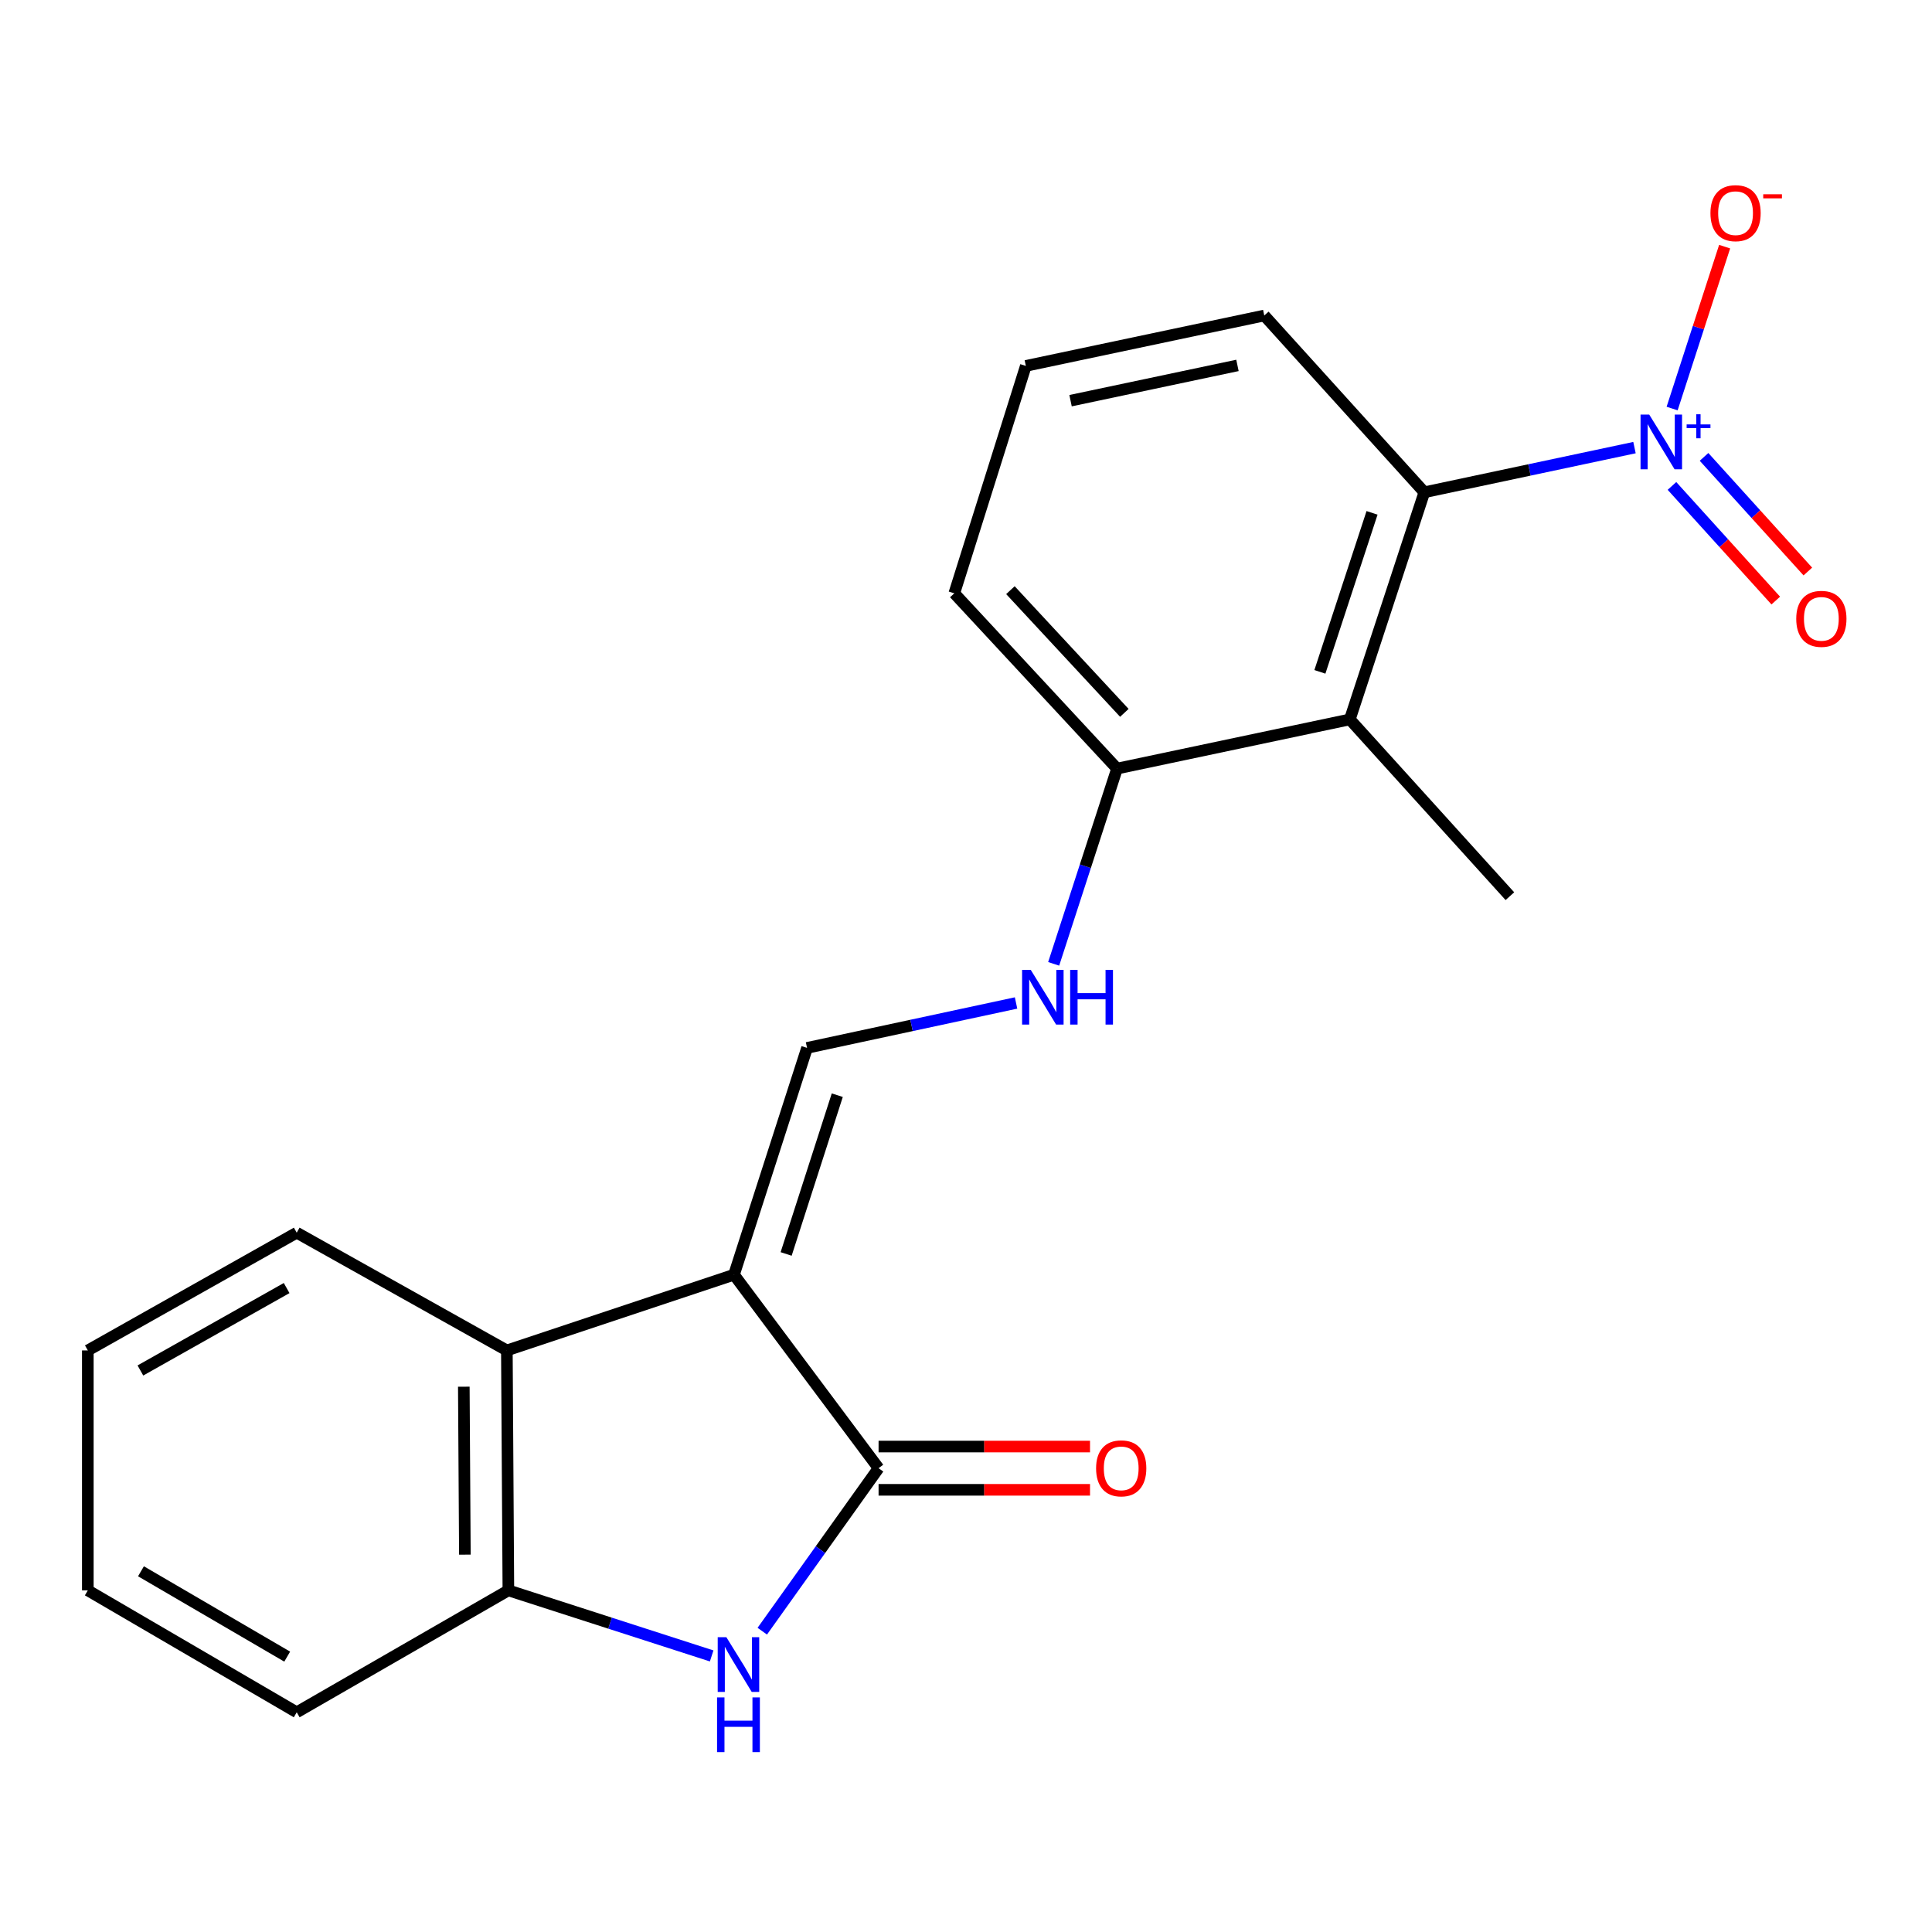 <?xml version='1.0' encoding='iso-8859-1'?>
<svg version='1.1' baseProfile='full'
              xmlns='http://www.w3.org/2000/svg'
                      xmlns:rdkit='http://www.rdkit.org/xml'
                      xmlns:xlink='http://www.w3.org/1999/xlink'
                  xml:space='preserve'
width='1000px' height='1000px' viewBox='0 0 1000 1000'>
<!-- END OF HEADER -->
<rect style='opacity:1.0;fill:#FFFFFF;stroke:none' width='1000' height='1000' x='0' y='0'> </rect>
<path class='bond-0' d='M 379.914,659.789 L 454.747,759.932' style='fill:none;fill-rule:evenodd;stroke:#000000;stroke-width:6px;stroke-linecap:butt;stroke-linejoin:miter;stroke-opacity:1' />
<path class='bond-3' d='M 379.914,659.789 L 417.728,542.388' style='fill:none;fill-rule:evenodd;stroke:#000000;stroke-width:6px;stroke-linecap:butt;stroke-linejoin:miter;stroke-opacity:1' />
<path class='bond-3' d='M 406.905,649.046 L 433.375,566.865' style='fill:none;fill-rule:evenodd;stroke:#000000;stroke-width:6px;stroke-linecap:butt;stroke-linejoin:miter;stroke-opacity:1' />
<path class='bond-4' d='M 379.914,659.789 L 262.351,698.985' style='fill:none;fill-rule:evenodd;stroke:#000000;stroke-width:6px;stroke-linecap:butt;stroke-linejoin:miter;stroke-opacity:1' />
<path class='bond-2' d='M 454.747,759.932 L 424.652,802.115' style='fill:none;fill-rule:evenodd;stroke:#000000;stroke-width:6px;stroke-linecap:butt;stroke-linejoin:miter;stroke-opacity:1' />
<path class='bond-2' d='M 424.652,802.115 L 394.557,844.298' style='fill:none;fill-rule:evenodd;stroke:#0000FF;stroke-width:6px;stroke-linecap:butt;stroke-linejoin:miter;stroke-opacity:1' />
<path class='bond-12' d='M 454.747,771.13 L 509.471,771.13' style='fill:none;fill-rule:evenodd;stroke:#000000;stroke-width:6px;stroke-linecap:butt;stroke-linejoin:miter;stroke-opacity:1' />
<path class='bond-12' d='M 509.471,771.13 L 564.196,771.13' style='fill:none;fill-rule:evenodd;stroke:#FF0000;stroke-width:6px;stroke-linecap:butt;stroke-linejoin:miter;stroke-opacity:1' />
<path class='bond-12' d='M 454.747,748.733 L 509.471,748.733' style='fill:none;fill-rule:evenodd;stroke:#000000;stroke-width:6px;stroke-linecap:butt;stroke-linejoin:miter;stroke-opacity:1' />
<path class='bond-12' d='M 509.471,748.733 L 564.196,748.733' style='fill:none;fill-rule:evenodd;stroke:#FF0000;stroke-width:6px;stroke-linecap:butt;stroke-linejoin:miter;stroke-opacity:1' />
<path class='bond-1' d='M 846.008,231.683 L 791.619,243.243' style='fill:none;fill-rule:evenodd;stroke:#0000FF;stroke-width:6px;stroke-linecap:butt;stroke-linejoin:miter;stroke-opacity:1' />
<path class='bond-1' d='M 791.619,243.243 L 737.231,254.802' style='fill:none;fill-rule:evenodd;stroke:#000000;stroke-width:6px;stroke-linecap:butt;stroke-linejoin:miter;stroke-opacity:1' />
<path class='bond-9' d='M 865.487,211.46 L 879.078,169.565' style='fill:none;fill-rule:evenodd;stroke:#0000FF;stroke-width:6px;stroke-linecap:butt;stroke-linejoin:miter;stroke-opacity:1' />
<path class='bond-9' d='M 879.078,169.565 L 892.669,127.671' style='fill:none;fill-rule:evenodd;stroke:#FF0000;stroke-width:6px;stroke-linecap:butt;stroke-linejoin:miter;stroke-opacity:1' />
<path class='bond-11' d='M 865.407,251.52 L 892.27,281.187' style='fill:none;fill-rule:evenodd;stroke:#0000FF;stroke-width:6px;stroke-linecap:butt;stroke-linejoin:miter;stroke-opacity:1' />
<path class='bond-11' d='M 892.27,281.187 L 919.134,310.854' style='fill:none;fill-rule:evenodd;stroke:#FF0000;stroke-width:6px;stroke-linecap:butt;stroke-linejoin:miter;stroke-opacity:1' />
<path class='bond-11' d='M 882.01,236.486 L 908.873,266.154' style='fill:none;fill-rule:evenodd;stroke:#0000FF;stroke-width:6px;stroke-linecap:butt;stroke-linejoin:miter;stroke-opacity:1' />
<path class='bond-11' d='M 908.873,266.154 L 935.736,295.821' style='fill:none;fill-rule:evenodd;stroke:#FF0000;stroke-width:6px;stroke-linecap:butt;stroke-linejoin:miter;stroke-opacity:1' />
<path class='bond-21' d='M 368.36,857.107 L 315.747,840.137' style='fill:none;fill-rule:evenodd;stroke:#0000FF;stroke-width:6px;stroke-linecap:butt;stroke-linejoin:miter;stroke-opacity:1' />
<path class='bond-21' d='M 315.747,840.137 L 263.135,823.168' style='fill:none;fill-rule:evenodd;stroke:#000000;stroke-width:6px;stroke-linecap:butt;stroke-linejoin:miter;stroke-opacity:1' />
<path class='bond-8' d='M 417.728,542.388 L 471.819,530.763' style='fill:none;fill-rule:evenodd;stroke:#000000;stroke-width:6px;stroke-linecap:butt;stroke-linejoin:miter;stroke-opacity:1' />
<path class='bond-8' d='M 471.819,530.763 L 525.91,519.137' style='fill:none;fill-rule:evenodd;stroke:#0000FF;stroke-width:6px;stroke-linecap:butt;stroke-linejoin:miter;stroke-opacity:1' />
<path class='bond-7' d='M 262.351,698.985 L 263.135,823.168' style='fill:none;fill-rule:evenodd;stroke:#000000;stroke-width:6px;stroke-linecap:butt;stroke-linejoin:miter;stroke-opacity:1' />
<path class='bond-7' d='M 240.071,717.754 L 240.62,804.682' style='fill:none;fill-rule:evenodd;stroke:#000000;stroke-width:6px;stroke-linecap:butt;stroke-linejoin:miter;stroke-opacity:1' />
<path class='bond-15' d='M 262.351,698.985 L 153.585,638.039' style='fill:none;fill-rule:evenodd;stroke:#000000;stroke-width:6px;stroke-linecap:butt;stroke-linejoin:miter;stroke-opacity:1' />
<path class='bond-5' d='M 737.231,254.802 L 698.67,372.365' style='fill:none;fill-rule:evenodd;stroke:#000000;stroke-width:6px;stroke-linecap:butt;stroke-linejoin:miter;stroke-opacity:1' />
<path class='bond-5' d='M 710.165,265.456 L 683.172,347.75' style='fill:none;fill-rule:evenodd;stroke:#000000;stroke-width:6px;stroke-linecap:butt;stroke-linejoin:miter;stroke-opacity:1' />
<path class='bond-23' d='M 737.231,254.802 L 654.384,163.308' style='fill:none;fill-rule:evenodd;stroke:#000000;stroke-width:6px;stroke-linecap:butt;stroke-linejoin:miter;stroke-opacity:1' />
<path class='bond-6' d='M 698.67,372.365 L 578.183,397.824' style='fill:none;fill-rule:evenodd;stroke:#000000;stroke-width:6px;stroke-linecap:butt;stroke-linejoin:miter;stroke-opacity:1' />
<path class='bond-14' d='M 698.67,372.365 L 781.516,463.86' style='fill:none;fill-rule:evenodd;stroke:#000000;stroke-width:6px;stroke-linecap:butt;stroke-linejoin:miter;stroke-opacity:1' />
<path class='bond-16' d='M 263.135,823.168 L 153.585,886.279' style='fill:none;fill-rule:evenodd;stroke:#000000;stroke-width:6px;stroke-linecap:butt;stroke-linejoin:miter;stroke-opacity:1' />
<path class='bond-10' d='M 545.377,498.888 L 561.78,448.356' style='fill:none;fill-rule:evenodd;stroke:#0000FF;stroke-width:6px;stroke-linecap:butt;stroke-linejoin:miter;stroke-opacity:1' />
<path class='bond-10' d='M 561.78,448.356 L 578.183,397.824' style='fill:none;fill-rule:evenodd;stroke:#000000;stroke-width:6px;stroke-linecap:butt;stroke-linejoin:miter;stroke-opacity:1' />
<path class='bond-18' d='M 578.183,397.824 L 493.943,307.101' style='fill:none;fill-rule:evenodd;stroke:#000000;stroke-width:6px;stroke-linecap:butt;stroke-linejoin:miter;stroke-opacity:1' />
<path class='bond-18' d='M 581.96,368.975 L 522.992,305.469' style='fill:none;fill-rule:evenodd;stroke:#000000;stroke-width:6px;stroke-linecap:butt;stroke-linejoin:miter;stroke-opacity:1' />
<path class='bond-13' d='M 654.384,163.308 L 530.973,189.389' style='fill:none;fill-rule:evenodd;stroke:#000000;stroke-width:6px;stroke-linecap:butt;stroke-linejoin:miter;stroke-opacity:1' />
<path class='bond-13' d='M 640.504,189.134 L 554.116,207.39' style='fill:none;fill-rule:evenodd;stroke:#000000;stroke-width:6px;stroke-linecap:butt;stroke-linejoin:miter;stroke-opacity:1' />
<path class='bond-19' d='M 153.585,638.039 L 45.455,698.985' style='fill:none;fill-rule:evenodd;stroke:#000000;stroke-width:6px;stroke-linecap:butt;stroke-linejoin:miter;stroke-opacity:1' />
<path class='bond-19' d='M 148.363,666.692 L 72.672,709.355' style='fill:none;fill-rule:evenodd;stroke:#000000;stroke-width:6px;stroke-linecap:butt;stroke-linejoin:miter;stroke-opacity:1' />
<path class='bond-22' d='M 153.585,886.279 L 45.455,823.168' style='fill:none;fill-rule:evenodd;stroke:#000000;stroke-width:6px;stroke-linecap:butt;stroke-linejoin:miter;stroke-opacity:1' />
<path class='bond-22' d='M 148.656,857.469 L 72.964,813.291' style='fill:none;fill-rule:evenodd;stroke:#000000;stroke-width:6px;stroke-linecap:butt;stroke-linejoin:miter;stroke-opacity:1' />
<path class='bond-17' d='M 530.973,189.389 L 493.943,307.101' style='fill:none;fill-rule:evenodd;stroke:#000000;stroke-width:6px;stroke-linecap:butt;stroke-linejoin:miter;stroke-opacity:1' />
<path class='bond-20' d='M 45.455,698.985 L 45.455,823.168' style='fill:none;fill-rule:evenodd;stroke:#000000;stroke-width:6px;stroke-linecap:butt;stroke-linejoin:miter;stroke-opacity:1' />
<path  class='atom-2' d='M 853.623 214.574
L 862.903 229.574
Q 863.823 231.054, 865.303 233.734
Q 866.783 236.414, 866.863 236.574
L 866.863 214.574
L 870.623 214.574
L 870.623 242.894
L 866.743 242.894
L 856.783 226.494
Q 855.623 224.574, 854.383 222.374
Q 853.183 220.174, 852.823 219.494
L 852.823 242.894
L 849.143 242.894
L 849.143 214.574
L 853.623 214.574
' fill='#0000FF'/>
<path  class='atom-2' d='M 872.999 219.679
L 877.988 219.679
L 877.988 214.425
L 880.206 214.425
L 880.206 219.679
L 885.328 219.679
L 885.328 221.58
L 880.206 221.58
L 880.206 226.86
L 877.988 226.86
L 877.988 221.58
L 872.999 221.58
L 872.999 219.679
' fill='#0000FF'/>
<path  class='atom-3' d='M 375.968 847.42
L 385.248 862.42
Q 386.168 863.9, 387.648 866.58
Q 389.128 869.26, 389.208 869.42
L 389.208 847.42
L 392.968 847.42
L 392.968 875.74
L 389.088 875.74
L 379.128 859.34
Q 377.968 857.42, 376.728 855.22
Q 375.528 853.02, 375.168 852.34
L 375.168 875.74
L 371.488 875.74
L 371.488 847.42
L 375.968 847.42
' fill='#0000FF'/>
<path  class='atom-3' d='M 371.148 878.572
L 374.988 878.572
L 374.988 890.612
L 389.468 890.612
L 389.468 878.572
L 393.308 878.572
L 393.308 906.892
L 389.468 906.892
L 389.468 893.812
L 374.988 893.812
L 374.988 906.892
L 371.148 906.892
L 371.148 878.572
' fill='#0000FF'/>
<path  class='atom-9' d='M 533.511 501.998
L 542.791 516.998
Q 543.711 518.478, 545.191 521.158
Q 546.671 523.838, 546.751 523.998
L 546.751 501.998
L 550.511 501.998
L 550.511 530.318
L 546.631 530.318
L 536.671 513.918
Q 535.511 511.998, 534.271 509.798
Q 533.071 507.598, 532.711 506.918
L 532.711 530.318
L 529.031 530.318
L 529.031 501.998
L 533.511 501.998
' fill='#0000FF'/>
<path  class='atom-9' d='M 553.911 501.998
L 557.751 501.998
L 557.751 514.038
L 572.231 514.038
L 572.231 501.998
L 576.071 501.998
L 576.071 530.318
L 572.231 530.318
L 572.231 517.238
L 557.751 517.238
L 557.751 530.318
L 553.911 530.318
L 553.911 501.998
' fill='#0000FF'/>
<path  class='atom-10' d='M 885.32 110.331
Q 885.32 103.531, 888.68 99.731
Q 892.04 95.93, 898.32 95.93
Q 904.6 95.93, 907.96 99.731
Q 911.32 103.531, 911.32 110.331
Q 911.32 117.211, 907.92 121.131
Q 904.52 125.011, 898.32 125.011
Q 892.08 125.011, 888.68 121.131
Q 885.32 117.251, 885.32 110.331
M 898.32 121.811
Q 902.64 121.811, 904.96 118.931
Q 907.32 116.011, 907.32 110.331
Q 907.32 104.771, 904.96 101.971
Q 902.64 99.13, 898.32 99.13
Q 894 99.13, 891.64 101.931
Q 889.32 104.731, 889.32 110.331
Q 889.32 116.051, 891.64 118.931
Q 894 121.811, 898.32 121.811
' fill='#FF0000'/>
<path  class='atom-10' d='M 912.64 100.553
L 922.328 100.553
L 922.328 102.665
L 912.64 102.665
L 912.64 100.553
' fill='#FF0000'/>
<path  class='atom-12' d='M 929.729 320.308
Q 929.729 313.508, 933.089 309.708
Q 936.449 305.908, 942.729 305.908
Q 949.009 305.908, 952.369 309.708
Q 955.729 313.508, 955.729 320.308
Q 955.729 327.188, 952.329 331.108
Q 948.929 334.988, 942.729 334.988
Q 936.489 334.988, 933.089 331.108
Q 929.729 327.228, 929.729 320.308
M 942.729 331.788
Q 947.049 331.788, 949.369 328.908
Q 951.729 325.988, 951.729 320.308
Q 951.729 314.748, 949.369 311.948
Q 947.049 309.108, 942.729 309.108
Q 938.409 309.108, 936.049 311.908
Q 933.729 314.708, 933.729 320.308
Q 933.729 326.028, 936.049 328.908
Q 938.409 331.788, 942.729 331.788
' fill='#FF0000'/>
<path  class='atom-13' d='M 567.335 760.012
Q 567.335 753.212, 570.695 749.412
Q 574.055 745.612, 580.335 745.612
Q 586.615 745.612, 589.975 749.412
Q 593.335 753.212, 593.335 760.012
Q 593.335 766.892, 589.935 770.812
Q 586.535 774.692, 580.335 774.692
Q 574.095 774.692, 570.695 770.812
Q 567.335 766.932, 567.335 760.012
M 580.335 771.492
Q 584.655 771.492, 586.975 768.612
Q 589.335 765.692, 589.335 760.012
Q 589.335 754.452, 586.975 751.652
Q 584.655 748.812, 580.335 748.812
Q 576.015 748.812, 573.655 751.612
Q 571.335 754.412, 571.335 760.012
Q 571.335 765.732, 573.655 768.612
Q 576.015 771.492, 580.335 771.492
' fill='#FF0000'/>
</svg>
